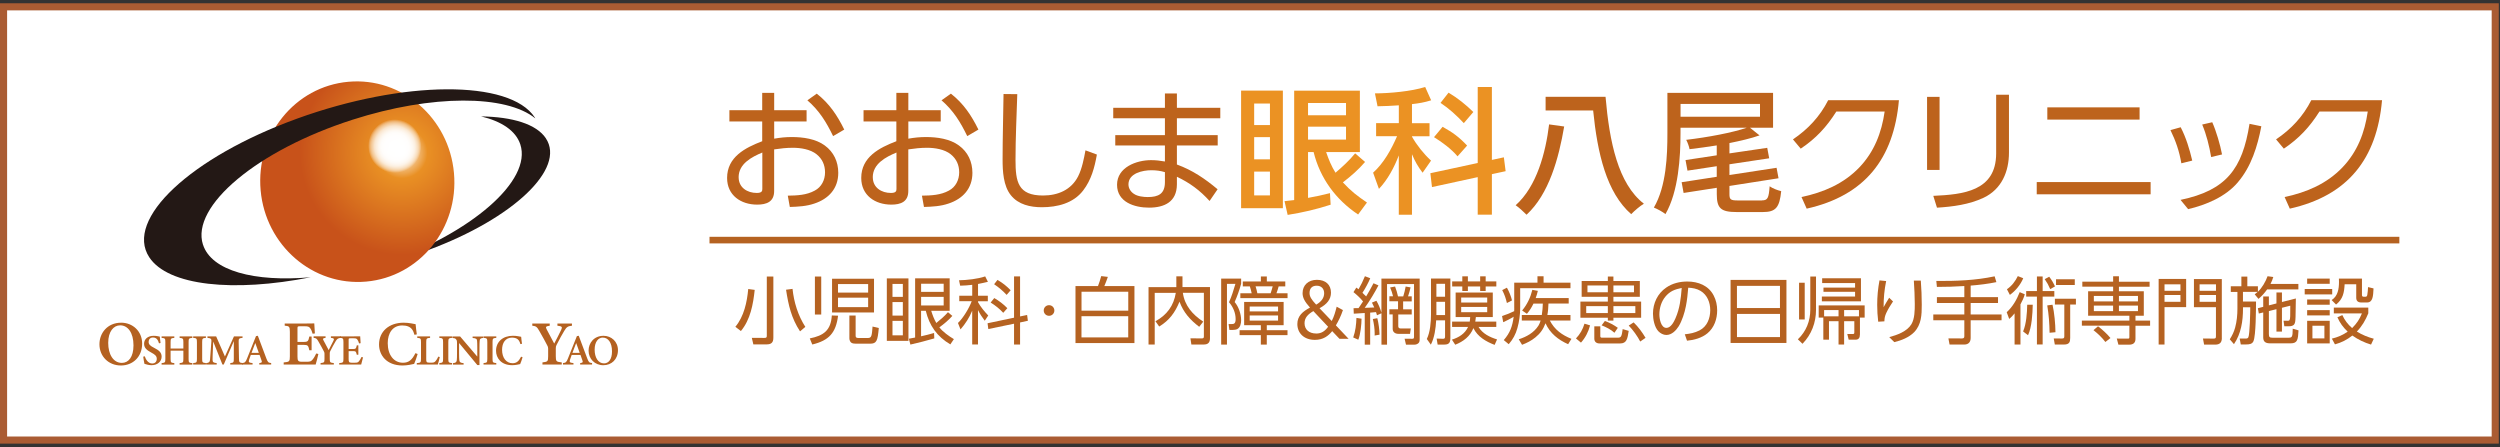 <svg width="352" height="63" viewBox="0 0 352 63" fill="none" xmlns="http://www.w3.org/2000/svg">
<rect x="0" y="0" width="352" height="63" fill="#333333" stroke="none"/>
<rect x="0.5" y="0.961" width="350.829" height="61" fill="white"/>
<rect x="0.5" y="0.961" width="350.829" height="61" stroke="#AA5C33"/>
<g clip-path="url(#clip0_2111_3483)">
<path d="M76.862 19.476C75.53 17.476 72.167 16.452 67.738 16.389C70.64 17.089 72.629 18.41 73.26 20.33C74.936 25.427 66.38 32.848 54.016 37.15C56.09 36.635 58.206 35.983 60.323 35.198C72.284 30.763 79.683 23.724 76.856 19.476H76.862Z" fill="#231815"/>
<path d="M49.056 11.514C56.567 10.841 63.229 16.596 63.919 24.367C64.614 32.138 59.081 38.98 51.56 39.648C44.049 40.317 37.392 34.567 36.697 26.796C36.002 19.025 41.535 12.183 49.051 11.514H49.056Z" fill="url(#paint0_radial_2111_3483)"/>
<path d="M55.236 16.74C57.284 16.554 59.098 18.119 59.283 20.235C59.474 22.352 57.968 24.213 55.92 24.394C53.873 24.574 52.059 23.009 51.873 20.898C51.682 18.782 53.194 16.92 55.236 16.74Z" fill="url(#paint1_radial_2111_3483)"/>
<path d="M28.576 34.445C26.837 29.019 36.257 21.147 49.624 16.861C60.858 13.255 71.297 13.334 75.371 16.67C75.339 16.623 75.318 16.57 75.286 16.522C71.785 11.186 56.8 11.271 41.816 16.707C26.826 22.15 17.512 30.881 21.013 36.217C23.66 40.258 32.9 41.187 43.741 39.038C35.801 39.733 29.765 38.132 28.582 34.445H28.576Z" fill="#231815"/>
<path d="M80.531 45.86C79.943 45.924 79.773 46.04 79.444 46.592C79.094 47.175 78.802 47.706 78.367 48.56C78.282 48.724 78.256 48.83 78.256 49.048V50.146C78.256 50.904 78.33 50.941 79.094 51.026V51.329H76.378V51.026C77.115 50.931 77.179 50.91 77.179 50.146V49.08C77.179 48.889 77.142 48.804 77.052 48.634C76.776 48.093 76.458 47.51 75.943 46.613C75.609 46.03 75.492 45.913 74.946 45.86V45.558H77.402V45.86C76.792 45.945 76.819 46.056 76.967 46.364C77.285 46.979 77.683 47.717 78.033 48.374C78.32 47.844 78.77 46.953 79.02 46.428C79.2 46.04 79.147 45.934 78.484 45.86V45.558H80.531V45.86Z" fill="#B46120"/>
<path d="M81.688 51.329V51.122C82.075 51.069 82.091 51.005 82.006 50.751C81.937 50.549 81.831 50.263 81.731 49.971H80.495C80.415 50.188 80.33 50.422 80.261 50.634C80.129 51.021 80.261 51.069 80.744 51.122V51.329H79.269V51.122C79.651 51.074 79.752 51.021 79.959 50.496L81.227 47.324L81.487 47.276C81.874 48.332 82.293 49.441 82.685 50.469C82.903 51.026 82.956 51.069 83.364 51.117V51.324H81.688V51.329ZM81.126 48.295C80.94 48.762 80.76 49.223 80.595 49.684H81.624L81.126 48.295Z" fill="#B46120"/>
<path d="M84.982 47.281C86.08 47.281 87.008 48.098 87.008 49.302C87.008 50.607 86.096 51.424 84.95 51.424C83.746 51.424 82.871 50.533 82.871 49.366C82.871 48.305 83.624 47.281 84.982 47.281ZM84.881 47.531C84.239 47.531 83.725 48.13 83.725 49.228C83.725 50.326 84.208 51.164 85.046 51.164C85.682 51.164 86.17 50.607 86.17 49.472C86.17 48.236 85.624 47.536 84.886 47.536L84.881 47.531Z" fill="#B46120"/>
<path d="M44.823 49.854C44.775 50.093 44.531 51.074 44.446 51.328H39.943V51.031C40.755 50.957 40.813 50.899 40.813 50.161V46.73C40.813 45.961 40.712 45.913 40.086 45.854V45.552H42.913C43.81 45.552 44.133 45.541 44.25 45.536C44.261 45.717 44.298 46.422 44.335 46.947L44.017 46.989C43.937 46.687 43.81 46.385 43.677 46.215C43.523 45.998 43.375 45.939 42.898 45.939H42.229C41.911 45.939 41.885 45.961 41.885 46.247V48.141H42.797C43.354 48.141 43.428 48.008 43.55 47.387H43.874V49.313H43.55C43.417 48.66 43.348 48.56 42.786 48.56H41.885V50.172C41.885 50.787 41.964 50.925 42.479 50.936H43.179C43.693 50.936 43.81 50.867 44.006 50.633C44.208 50.4 44.388 50.061 44.526 49.769L44.834 49.843L44.823 49.854Z" fill="#B46120"/>
<path d="M47.99 47.572C47.587 47.615 47.47 47.694 47.242 48.076C47.003 48.48 46.802 48.846 46.505 49.429C46.446 49.54 46.43 49.615 46.43 49.763V50.516C46.43 51.036 46.483 51.063 47.003 51.121V51.328H45.136V51.121C45.645 51.057 45.688 51.041 45.688 50.516V49.784C45.688 49.657 45.661 49.593 45.603 49.477C45.412 49.105 45.194 48.702 44.839 48.087C44.611 47.684 44.526 47.604 44.155 47.567V47.36H45.842V47.567C45.423 47.626 45.438 47.705 45.545 47.917C45.767 48.342 46.038 48.851 46.277 49.296C46.473 48.93 46.786 48.32 46.956 47.96C47.078 47.694 47.04 47.62 46.59 47.567V47.36H47.995V47.567L47.99 47.572Z" fill="#B46120"/>
<path d="M51.114 50.316C51.082 50.48 50.913 51.154 50.854 51.329H47.757V51.127C48.313 51.074 48.356 51.037 48.356 50.528V48.167C48.356 47.642 48.287 47.605 47.857 47.568V47.361H49.799C50.414 47.361 50.637 47.356 50.716 47.351C50.722 47.473 50.748 47.961 50.775 48.321L50.557 48.353C50.504 48.146 50.414 47.939 50.324 47.823C50.218 47.674 50.117 47.632 49.788 47.632H49.327C49.109 47.632 49.088 47.648 49.088 47.844V49.143H49.714C50.096 49.143 50.149 49.053 50.234 48.624H50.456V49.95H50.234C50.144 49.504 50.096 49.435 49.709 49.435H49.088V50.544C49.088 50.968 49.141 51.064 49.496 51.069H49.979C50.329 51.069 50.414 51.021 50.547 50.857C50.684 50.698 50.812 50.464 50.902 50.263L51.114 50.316Z" fill="#B46120"/>
<path d="M58.805 49.838C58.683 50.273 58.45 50.936 58.312 51.238C58.073 51.291 57.357 51.461 56.683 51.461C54.392 51.461 53.368 49.971 53.368 48.507C53.368 46.677 54.763 45.435 56.842 45.435C57.611 45.435 58.275 45.611 58.519 45.648C58.561 46.056 58.619 46.671 58.688 47.08L58.359 47.144C58.174 46.486 57.93 46.146 57.463 45.961C57.245 45.865 56.911 45.823 56.636 45.823C55.288 45.823 54.593 46.9 54.593 48.316C54.593 49.971 55.447 51.074 56.742 51.074C57.542 51.074 58.02 50.676 58.492 49.727L58.805 49.843V49.838Z" fill="#B46120"/>
<path d="M61.919 50.279C61.876 50.517 61.701 51.159 61.643 51.329H58.683V51.122C59.224 51.08 59.277 51.042 59.277 50.528V48.168C59.277 47.653 59.219 47.611 58.747 47.568V47.361H60.556V47.568C60.078 47.611 60.014 47.648 60.014 48.168V50.576C60.014 50.926 60.041 51.053 60.38 51.058C60.391 51.058 60.725 51.064 60.757 51.064C61.091 51.064 61.181 51.005 61.33 50.841C61.457 50.708 61.606 50.448 61.712 50.21L61.929 50.273L61.919 50.279Z" fill="#B46120"/>
<path d="M61.855 51.329V51.122C62.332 51.074 62.385 51.042 62.385 50.528V48.168C62.385 47.653 62.327 47.611 61.855 47.568V47.361H63.653V47.568C63.181 47.616 63.123 47.653 63.123 48.168V50.528C63.123 51.042 63.176 51.069 63.653 51.122V51.329H61.855Z" fill="#B46120"/>
<path d="M68.055 47.573C67.679 47.621 67.557 47.695 67.541 47.971C67.525 48.194 67.509 48.417 67.509 48.963V51.398H67.207L64.639 48.3V49.732C64.639 50.268 64.655 50.522 64.671 50.697C64.692 50.978 64.83 51.106 65.276 51.132V51.339H63.775V51.132C64.136 51.1 64.284 51.01 64.316 50.719C64.337 50.507 64.348 50.268 64.348 49.732V48.247C64.348 48.056 64.337 47.934 64.22 47.785C64.109 47.632 63.966 47.61 63.695 47.584V47.377H64.788L67.201 50.209V48.974C67.201 48.432 67.191 48.21 67.175 47.998C67.159 47.732 67.042 47.616 66.544 47.589V47.382H68.05V47.589L68.055 47.573Z" fill="#B46120"/>
<path d="M68.082 51.329V51.122C68.56 51.074 68.613 51.042 68.613 50.528V48.168C68.613 47.653 68.554 47.611 68.082 47.568V47.361H69.88V47.568C69.408 47.616 69.35 47.653 69.35 48.168V50.528C69.35 51.042 69.403 51.069 69.88 51.122V51.329H68.082Z" fill="#B46120"/>
<path d="M73.577 50.305C73.492 50.607 73.333 51.058 73.238 51.265C73.073 51.302 72.58 51.419 72.118 51.419C70.543 51.419 69.843 50.395 69.843 49.388C69.843 48.13 70.798 47.276 72.23 47.276C72.76 47.276 73.211 47.398 73.381 47.42C73.407 47.701 73.45 48.125 73.498 48.406L73.275 48.449C73.147 47.998 72.978 47.764 72.659 47.632C72.511 47.568 72.278 47.536 72.092 47.536C71.164 47.536 70.692 48.279 70.692 49.25C70.692 50.385 71.28 51.143 72.166 51.143C72.718 51.143 73.047 50.867 73.37 50.22L73.582 50.3L73.577 50.305Z" fill="#B46120"/>
<path d="M17.071 45.435C18.668 45.435 20.015 46.624 20.015 48.374C20.015 50.273 18.684 51.461 17.023 51.461C15.273 51.461 14 50.167 14 48.47C14 46.926 15.098 45.435 17.071 45.435ZM16.923 45.807C15.989 45.807 15.236 46.677 15.236 48.279C15.236 49.88 15.941 51.095 17.161 51.095C18.084 51.095 18.795 50.284 18.795 48.629C18.795 46.836 17.999 45.807 16.923 45.807Z" fill="#B46120"/>
<path d="M22.386 48.342C22.269 47.95 22.1 47.52 21.532 47.52C21.134 47.52 20.927 47.806 20.927 48.135C20.927 48.501 21.166 48.708 21.697 48.973C22.375 49.318 22.757 49.62 22.757 50.215C22.757 50.909 22.174 51.419 21.331 51.419C20.949 51.419 20.609 51.312 20.339 51.228C20.296 51.079 20.206 50.517 20.164 50.22L20.386 50.167C20.508 50.559 20.827 51.18 21.437 51.18C21.834 51.18 22.073 50.92 22.073 50.528C22.073 50.135 21.845 49.933 21.32 49.652C20.683 49.307 20.286 49.005 20.286 48.395C20.286 47.785 20.768 47.281 21.643 47.281C22.036 47.281 22.36 47.371 22.492 47.393C22.519 47.615 22.551 47.907 22.604 48.294L22.386 48.342Z" fill="#B46120"/>
<path d="M27.086 47.573C26.598 47.621 26.555 47.658 26.555 48.167V50.544C26.555 51.053 26.608 51.084 27.086 51.127V51.334H25.288V51.127C25.775 51.069 25.818 51.047 25.818 50.544V49.371H24.02V50.544C24.02 51.047 24.073 51.074 24.545 51.127V51.334H22.752V51.127C23.219 51.074 23.282 51.047 23.282 50.544V48.167C23.282 47.658 23.229 47.615 22.752 47.573V47.366H24.545V47.573C24.073 47.615 24.02 47.658 24.02 48.167V49.074H25.818V48.167C25.818 47.663 25.754 47.621 25.288 47.573V47.366H27.086V47.573Z" fill="#B46120"/>
<path d="M27.197 51.329V51.122C27.674 51.074 27.727 51.042 27.727 50.528V48.168C27.727 47.653 27.669 47.611 27.197 47.568V47.361H28.995V47.568C28.523 47.616 28.465 47.653 28.465 48.168V50.528C28.465 51.042 28.518 51.069 28.995 51.122V51.329H27.197Z" fill="#B46120"/>
<path d="M32.422 51.329V51.122C32.899 51.074 32.926 51.032 32.92 50.448V48.03C32.459 49.101 31.865 50.464 31.504 51.329H31.319C30.99 50.491 30.465 49.165 30.019 48.083C29.929 50.077 29.929 50.491 29.929 50.671C29.934 51.005 30.067 51.08 30.512 51.122V51.329H29.022V51.122C29.372 51.09 29.526 51.021 29.573 50.666C29.6 50.454 29.621 50.151 29.764 48.062C29.786 47.759 29.738 47.616 29.207 47.568V47.361H30.433L31.669 50.194L32.942 47.361H34.151V47.568C33.653 47.621 33.589 47.674 33.605 48.141L33.647 50.448C33.658 51.032 33.684 51.058 34.194 51.122V51.329H32.422Z" fill="#B46120"/>
<path d="M36.506 51.329V51.122C36.893 51.069 36.909 51.005 36.824 50.751C36.755 50.549 36.649 50.263 36.548 49.971H35.313C35.233 50.188 35.148 50.422 35.079 50.634C34.947 51.021 35.079 51.069 35.562 51.122V51.329H34.087V51.122C34.469 51.074 34.57 51.021 34.777 50.496L36.045 47.324L36.304 47.276C36.692 48.332 37.111 49.441 37.503 50.469C37.721 51.026 37.774 51.069 38.182 51.117V51.324H36.506V51.329ZM35.944 48.295C35.758 48.762 35.578 49.223 35.413 49.684H36.442L35.944 48.295Z" fill="#B46120"/>
<path d="M103.537 46.013C104.757 44.555 105.181 42.544 105.351 40.693L106.263 40.815C106.046 42.841 105.664 44.995 104.317 46.613L103.542 46.013H103.537ZM108.889 47.557C108.889 48.231 108.597 48.49 107.934 48.49H106.072L105.855 47.568L107.605 47.578C107.934 47.589 107.966 47.493 107.966 47.239V38.938H108.889V47.562V47.557ZM110.676 40.794L111.589 40.672C111.785 42.555 112.363 44.427 113.392 46.024L112.644 46.655C111.424 44.793 111.011 42.979 110.676 40.794Z" fill="#B56221"/>
<path d="M114.368 48.507L114.018 47.648C115.986 47.255 116.988 46.507 117.121 44.417L118.001 44.449C117.699 46.862 116.728 47.939 114.368 48.507ZM114.739 44.285V38.933H115.63V44.285H114.739ZM123.062 39.246V43.998H117.153V39.246H123.062ZM117.991 39.999V41.197H122.234V39.999H117.991ZM117.991 41.914V43.24H122.234V41.914H117.991ZM120.473 47.308C120.473 47.547 120.669 47.589 120.855 47.589H122.224C122.733 47.589 122.759 47.218 122.855 45.977L123.735 46.184C123.571 47.998 123.433 48.39 122.505 48.39H120.505C120.309 48.39 120.038 48.369 119.874 48.258C119.699 48.146 119.593 47.865 119.593 47.658V44.428H120.473V47.313V47.308Z" fill="#B56221"/>
<path d="M127.91 39.203V47.992H124.865V39.203H127.91ZM125.661 39.977V41.802H127.12V39.977H125.661ZM125.661 42.534V44.438H127.12V42.534H125.661ZM125.661 45.176V47.212H127.12V45.176H125.661ZM133.479 43.961L134.089 44.481C133.554 45.08 132.912 45.621 132.259 46.093C132.779 46.746 133.596 47.324 134.307 47.748L133.808 48.491C131.936 47.382 130.859 45.87 130.35 43.759H129.687V47.35C130.297 47.218 130.907 47.059 131.517 46.884L131.549 47.647C130.429 47.966 129.31 48.268 128.186 48.517L127.968 47.69C128.271 47.637 128.557 47.584 128.849 47.525V39.192H133.713V43.759H131.114C131.321 44.412 131.496 44.879 131.83 45.478C132.397 45.022 133.002 44.507 133.474 43.956L133.479 43.961ZM129.692 39.946V41.097H132.869V39.946H129.692ZM129.692 41.802V43.011H132.869V41.802H129.692Z" fill="#B56221"/>
<path d="M137.707 41.642H139.086V42.417H137.707V42.549C138.068 43.212 138.619 43.876 139.144 44.422L138.656 45.159C138.285 44.671 137.972 44.204 137.702 43.658V48.501H136.885V43.748C136.492 44.703 135.93 45.589 135.24 46.379L134.88 45.477C135.617 44.782 136.471 43.356 136.816 42.411H135.065V41.637H136.89V40.104C136.333 40.168 135.76 40.216 135.193 40.226L135.028 39.462C136.137 39.441 137.68 39.277 138.715 38.916L139.097 39.68C138.64 39.791 138.174 39.897 137.707 39.982V41.637V41.642ZM144.618 44.348L144.724 45.164L143.626 45.403V48.506H142.778V45.578L139.155 46.331L139.049 45.514L142.778 44.73V38.921H143.626V44.554L144.618 44.348ZM141.834 43.393L141.255 44.045C140.767 43.499 140.104 42.979 139.484 42.597L139.993 41.966C140.667 42.358 141.298 42.836 141.834 43.393ZM142.3 40.868L141.733 41.52C141.197 40.942 140.635 40.465 139.972 40.019L140.449 39.409C141.224 39.876 141.669 40.226 142.3 40.868Z" fill="#B56221"/>
<path d="M147.706 42.969C148.119 42.969 148.454 43.298 148.454 43.717C148.454 44.136 148.125 44.465 147.706 44.465C147.287 44.465 146.958 44.136 146.958 43.717C146.958 43.298 147.287 42.969 147.706 42.969Z" fill="#B56221"/>
<path d="M154.596 40.28C154.771 39.802 154.925 39.367 155.052 38.874L155.985 38.985C155.842 39.42 155.672 39.855 155.487 40.28H159.73V48.3H151.429V40.28H154.596ZM158.86 43.738V41.075H152.278V43.738H158.86ZM152.272 47.504H158.855V44.523H152.272V47.504Z" fill="#B56221"/>
<path d="M165.623 38.911H166.493V40.423H170.365V47.626C170.365 48.215 170.105 48.507 169.506 48.507H167.745L167.612 47.637L169.214 47.647C169.421 47.647 169.506 47.594 169.506 47.377V41.229H166.546C166.806 43.054 167.925 44.306 169.416 45.287L168.848 46.014C167.575 45.043 166.631 43.993 166.074 42.476C165.453 43.998 164.637 45.117 163.215 45.976L162.685 45.228C164.297 44.359 165.262 43.043 165.554 41.234H162.584V48.512H161.714V40.428H165.628V38.916L165.623 38.911Z" fill="#B56221"/>
<path d="M174.752 39.224V39.951C174.513 40.831 174.206 41.691 173.84 42.529C174.407 43.192 174.752 44.226 174.752 45.096C174.752 45.552 174.63 46.141 174.174 46.348C174.02 46.422 173.739 46.454 173.564 46.454H173.097L172.986 45.627H173.389C173.739 45.637 173.977 45.563 173.977 44.932C173.977 44.051 173.617 43.213 173.044 42.55C173.436 41.701 173.675 40.874 173.946 39.972H172.757V48.523H171.941V39.224H174.757H174.752ZM180.735 45.786H178.364V46.491H181.281V47.186H178.364V48.523H177.526V47.186H174.534V46.491H177.526V45.786H175.176V42.513H180.735V45.786ZM181.287 41.293V41.977H174.64V41.293H176.237C176.173 41.001 176.073 40.587 175.977 40.322H174.985V39.627H177.531V38.922H178.369V39.627H180.968V40.322H180.035C179.95 40.641 179.849 40.975 179.722 41.293H181.287ZM175.956 43.155V43.849H179.95V43.155H175.956ZM175.956 44.417V45.144H179.95V44.417H175.956ZM179.197 40.317H176.783C176.879 40.598 176.98 40.99 177.033 41.288H178.905C179.027 40.959 179.101 40.646 179.197 40.317Z" fill="#B56221"/>
<path d="M188.596 47.701L187.572 46.624C187.026 47.308 186.299 47.854 185.138 47.854C183.573 47.854 182.666 46.873 182.666 45.627C182.666 44.497 183.414 43.855 184.448 43.309C183.695 42.46 183.403 41.919 183.403 41.272C183.403 40.163 184.199 39.399 185.424 39.399C186.649 39.399 187.402 40.094 187.402 41.203C187.402 42.147 186.835 42.837 185.79 43.399L187.509 45.202C187.848 44.539 188.039 43.844 188.203 43.181L189.084 43.659C188.824 44.444 188.453 45.213 188.092 45.812L189.885 47.706H188.612L188.596 47.701ZM185.313 46.963C186.076 46.963 186.554 46.613 186.999 46.008L184.92 43.802C184.172 44.237 183.679 44.725 183.679 45.51C183.679 46.422 184.352 46.958 185.313 46.958V46.963ZM185.313 42.895C186.029 42.492 186.442 41.951 186.442 41.293C186.442 40.635 186.029 40.227 185.387 40.227C184.745 40.227 184.384 40.598 184.384 41.251C184.384 41.739 184.612 42.142 185.318 42.895H185.313Z" fill="#B56221"/>
<path d="M191.248 47.833L190.532 47.514C190.85 46.634 190.956 45.7 190.988 44.761L191.704 44.873C191.704 45.669 191.55 47.111 191.248 47.833ZM193.37 39.876L194.086 40.179C193.608 41.112 192.77 42.507 192.15 43.345C192.595 43.335 193.041 43.313 193.497 43.292C193.391 43.043 193.29 42.836 193.168 42.608L193.799 42.348C194.102 42.868 194.346 43.457 194.505 44.024V39.229H199.889V47.78C199.889 47.965 199.867 48.172 199.724 48.31C199.57 48.453 199.364 48.528 199.157 48.528H197.963L197.767 47.689L198.812 47.7C199.029 47.711 199.093 47.658 199.093 47.429V39.998H195.295V48.528H194.51V44.109L193.879 44.39C193.837 44.236 193.783 44.088 193.746 43.945C193.465 43.976 193.189 43.998 192.919 44.019V48.533H192.155V44.072C191.635 44.104 191.121 44.146 190.612 44.167L190.58 43.393C190.808 43.393 191.046 43.382 191.285 43.382C191.503 43.069 191.71 42.751 191.916 42.438C191.556 41.993 191.015 41.483 190.569 41.133L190.972 40.492C191.084 40.576 191.168 40.635 191.28 40.73C191.619 40.142 191.932 39.521 192.182 38.89L192.93 39.181C192.68 39.791 192.203 40.672 191.832 41.229C192.007 41.393 192.171 41.568 192.351 41.738C192.712 41.139 193.067 40.518 193.386 39.887L193.37 39.876ZM194.24 47.122L193.545 47.244C193.545 47.148 193.555 47.058 193.555 46.973C193.555 46.279 193.449 45.584 193.296 44.915L193.927 44.804C194.112 45.557 194.218 46.347 194.24 47.122ZM196.144 41.727C196.033 41.261 195.916 40.921 195.73 40.476L196.425 40.343C196.621 40.842 196.717 41.213 196.839 41.733H197.576C197.73 41.224 197.825 40.863 197.916 40.343L198.61 40.465C198.499 40.942 198.404 41.271 198.25 41.727H198.77V42.433H197.56V43.552H198.77V44.279H196.876V45.934C196.876 46.151 197.008 46.252 197.226 46.252H198.642L198.531 47.005H196.897C196.452 47.005 196.091 46.777 196.091 46.3V44.268H195.624V43.541H196.844V42.422H195.624V41.717H196.154L196.144 41.727Z" fill="#B56221"/>
<path d="M204.212 39.214V47.525C204.212 48.178 204.09 48.517 203.363 48.517H202.419L202.276 47.669L203.135 47.7C203.384 47.721 203.464 47.637 203.464 47.387V45.101H202.212C202.159 46.189 201.973 47.552 201.464 48.528L200.896 47.732C201.374 46.761 201.485 45.329 201.485 44.252V39.214H204.206H204.212ZM202.244 39.956V41.781H203.464V39.956H202.244ZM202.244 42.492V44.364H203.464V42.492H202.244ZM210.784 47.796L210.444 48.56C209.224 48.093 208.052 47.419 207.453 46.199C206.986 47.371 206.047 48.082 204.896 48.538L204.429 47.822C205.41 47.509 206.264 46.995 206.705 46.029H204.456V45.282H206.938C206.98 45.053 206.991 44.868 207.002 44.64H204.954V41.192H210.184V44.64H207.803C207.781 44.857 207.76 45.064 207.718 45.282H210.678V46.029H208.174C208.752 46.989 209.749 47.467 210.784 47.791V47.796ZM206.678 38.911V39.617H208.407V38.911H209.182V39.617H210.683V40.333H209.182V40.974H208.407V40.333H206.678V40.974H205.893V40.333H204.466V39.617H205.893V38.911H206.678ZM205.734 41.892V42.598H209.399V41.892H205.734ZM205.734 43.218V43.956H209.399V43.218H205.734Z" fill="#B56221"/>
<path d="M213.203 43.393V39.802H216.475V38.9H217.335V39.802H221.122V40.577H214.041V43.361C214.041 44.284 213.908 45.297 213.648 46.199C213.41 47.069 213.017 47.785 212.428 48.464L211.733 47.886C212.625 46.852 212.953 45.939 213.123 44.592C212.656 44.894 212.153 45.133 211.654 45.366L211.49 44.496C212.142 44.289 212.577 44.104 213.197 43.812C213.208 43.669 213.208 43.531 213.208 43.388L213.203 43.393ZM212.89 42.295L212.174 42.666C211.988 41.929 211.855 41.515 211.511 40.847L212.174 40.508C212.476 41.038 212.752 41.706 212.89 42.3V42.295ZM217.881 44.348H221.122V45.133H218.215C218.9 46.438 219.913 47.159 221.26 47.711L220.793 48.464C219.377 47.833 218.258 46.942 217.605 45.515C217.303 46.332 216.879 46.942 216.2 47.493C215.6 47.981 215.027 48.268 214.306 48.549L213.839 47.774C214.948 47.414 215.972 46.852 216.613 45.849C216.746 45.642 216.852 45.361 216.921 45.133H214.269V44.348H217.085C217.17 43.817 217.218 43.282 217.229 42.746H215.913C215.643 43.303 215.393 43.706 214.99 44.183L214.317 43.717C215.033 42.868 215.489 41.876 215.754 40.81L216.529 40.953C216.444 41.293 216.354 41.637 216.226 41.966H220.873V42.741H218.024C218.003 43.276 217.971 43.817 217.871 44.343L217.881 44.348Z" fill="#B56221"/>
<path d="M223.885 45.807C223.646 46.719 223.233 47.536 222.601 48.242L221.896 47.653C222.474 47.053 222.856 46.369 223.095 45.574L223.88 45.812L223.885 45.807ZM226.383 39.564V38.933H227.168V39.564H230.887V41.792H227.168V42.465H231.072V44.741H227.168V45.144H226.383V44.741H222.522V42.465H226.383V41.792H222.697V39.564H226.383ZM223.339 43.102V44.083H226.383V43.102H223.339ZM223.514 40.195V41.15H226.383V40.195H223.514ZM225.323 45.94V47.329C225.323 47.483 225.397 47.547 225.551 47.547H227.8C228.277 47.547 228.335 47.329 228.473 46.337L229.322 46.587C229.147 47.717 229.041 48.358 228.102 48.358H225.216C224.782 48.358 224.479 48.13 224.479 47.674V45.945H225.328L225.323 45.94ZM225.964 45.197C226.543 45.383 227.301 45.796 227.789 46.157L227.312 46.852C226.802 46.385 226.139 46.056 225.508 45.807L225.964 45.197ZM227.168 40.195V41.15H230.065V40.195H227.168ZM227.168 43.102V44.083H230.256V43.102H227.168ZM230.017 45.393C230.68 46.035 231.226 46.783 231.693 47.568L230.945 48.088C230.563 47.35 229.911 46.433 229.322 45.839L230.017 45.393Z" fill="#B56221"/>
<path d="M237.22 47.069C237.984 46.984 238.599 46.873 239.289 46.523C240.366 45.976 240.801 44.815 240.801 43.664C240.801 42.597 240.387 41.521 239.432 40.953C238.896 40.64 238.313 40.529 237.703 40.508C237.629 41.377 237.549 42.247 237.374 43.107C237.199 44.019 236.838 45.165 236.35 45.955C235.979 46.544 235.369 47.164 234.621 47.164C234.197 47.164 233.783 46.936 233.491 46.634C232.945 46.045 232.738 44.937 232.738 44.162C232.738 42.693 233.391 41.314 234.611 40.486C235.48 39.887 236.525 39.638 237.57 39.638C239.103 39.638 240.562 40.195 241.289 41.616C241.628 42.258 241.777 42.985 241.777 43.706C241.777 44.915 241.363 46.141 240.408 46.926C239.634 47.578 238.525 47.88 237.533 47.971L237.22 47.069ZM234.478 41.781C233.91 42.454 233.64 43.393 233.64 44.274C233.64 44.862 233.847 46.167 234.632 46.167C235.252 46.167 235.698 45.308 235.905 44.82C236.515 43.43 236.669 42.035 236.785 40.545C235.815 40.741 235.13 40.99 234.478 41.775V41.781Z" fill="#B56221"/>
<path d="M251.531 39.41V48.289H243.665V39.41H251.531ZM250.619 43.372V40.248H244.561V43.372H250.619ZM244.566 47.462H250.624V44.2H244.566V47.462Z" fill="#B56221"/>
<path d="M255.695 38.933V43.611C255.695 45.414 255.064 47.101 253.791 48.406L253.138 47.775C254.311 46.666 254.889 45.208 254.889 43.6V38.933H255.695ZM254.104 39.813V44.98H253.308V39.813H254.104ZM261.874 47.112C261.874 47.536 261.721 47.828 261.254 47.828H260.294L260.097 47.022L260.904 47.032C261.089 47.032 261.089 46.889 261.089 46.762V45.229H259.652V48.512H258.867V45.229H257.52V47.828H256.724V44.714H256.072V42.996H262.543V44.714H261.88V47.117L261.874 47.112ZM262.023 42.423H256.517V41.749H261.195V41.086H256.745V40.497H261.195V39.856H256.56V39.182H262.023V42.423ZM256.835 43.653V44.544H258.867V43.653H256.835ZM261.742 43.653H259.652V44.544H261.742V43.653Z" fill="#B56221"/>
<path d="M265.571 39.574C265.311 40.836 265.211 41.966 265.211 43.25C265.46 42.804 265.72 42.359 265.996 41.924L266.537 42.444C266.187 42.953 265.863 43.489 265.592 44.056C265.396 44.491 265.333 44.772 265.322 45.244L264.452 45.297C264.357 44.512 264.309 43.711 264.309 42.916C264.309 41.738 264.415 40.64 264.632 39.478L265.577 39.574H265.571ZM270.451 39.521C270.536 40.651 270.584 41.786 270.584 42.926C270.584 44.332 270.541 45.7 269.507 46.777C268.77 47.52 267.714 47.928 266.722 48.172L266.006 47.467C267.104 47.175 268.499 46.682 269.125 45.653C269.592 44.878 269.602 43.706 269.602 42.794C269.602 41.675 269.539 40.714 269.47 39.51H270.451V39.521Z" fill="#B56221"/>
<path d="M277.469 41.84H281.32V42.667H277.469V44.279H281.819V45.096H277.469V47.579C277.469 48.157 277.167 48.512 276.567 48.512H274.499L274.334 47.642L276.239 47.653C276.456 47.653 276.578 47.589 276.578 47.351V45.096H272.207V44.279H276.578V42.667H272.716V41.84H276.578V40.275C275.294 40.36 274 40.397 272.716 40.397L272.632 39.559C275.374 39.58 278.148 39.484 280.843 38.906L281.092 39.723C279.893 39.972 278.678 40.116 277.469 40.211V41.834V41.84Z" fill="#B56221"/>
<path d="M282.895 44.905L282.545 43.961C283.404 43.165 283.94 42.221 284.375 41.134L285.091 41.436C284.937 41.956 284.741 42.38 284.481 42.852V48.507H283.653V44.12C283.394 44.449 283.208 44.64 282.9 44.905H282.895ZM284.873 39.171C284.502 40.073 283.775 40.964 282.99 41.521L282.577 40.725C283.261 40.258 283.754 39.606 284.11 38.874L284.873 39.176V39.171ZM286.21 42.905C286.178 44.189 286.088 46.04 285.547 47.202L284.852 46.666C285.308 45.61 285.409 44.056 285.43 42.911H286.205L286.21 42.905ZM287.605 38.922V40.98H289.249V41.765H287.605V48.501H286.799V41.765H285.287V40.98H286.799V38.922H287.605ZM289.345 40.327L288.671 40.709C288.422 40.131 288.247 39.818 287.897 39.304L288.528 38.964C288.878 39.41 289.106 39.813 289.345 40.333V40.327ZM288.247 43.001L288.995 42.905C289.255 44.025 289.398 45.626 289.409 46.777L288.581 46.852C288.56 45.557 288.47 44.274 288.252 43.001H288.247ZM292.289 42.879H291.483V47.568C291.483 48.135 291.387 48.512 290.591 48.512H289.318L289.165 47.653L290.294 47.663C290.544 47.663 290.655 47.631 290.655 47.361V42.879H289.329V42.062H292.289V42.879ZM292.13 40.131H289.488V39.325H292.13V40.131Z" fill="#B56221"/>
<path d="M297.529 38.901H298.346V39.665H302.664V40.37H298.346V41.012H301.847V44.46H300.675V45.144H302.733V45.86H300.675V47.722C300.675 48.279 300.335 48.528 299.805 48.528H298.272L298.044 47.669L299.566 47.679C299.805 47.679 299.816 47.648 299.816 47.409V45.855H293.127V45.139H299.816V44.454H294.007V41.007H297.529V40.365H293.191V39.659H297.529V38.895V38.901ZM297.153 47.594L296.437 48.151C295.959 47.52 295.381 46.974 294.761 46.486L295.403 45.94C295.959 46.364 296.718 47.048 297.153 47.594ZM294.814 41.664V42.439H297.524V41.664H294.814ZM294.814 43.033V43.807H297.524V43.033H294.814ZM298.346 41.664V42.439H301.025V41.664H298.346ZM298.346 43.033V43.807H301.025V43.033H298.346Z" fill="#B56221"/>
<path d="M307.809 39.283V43.245H304.764V48.512H303.937V39.277H307.809V39.283ZM304.764 40.943H307.008V40.031H304.764V40.943ZM304.764 42.492H307.008V41.537H304.764V42.492ZM312.838 47.589C312.838 48.231 312.535 48.523 311.904 48.523H310.339L310.175 47.663L311.655 47.674C311.978 47.674 312.005 47.6 312.005 47.303V43.255H308.907V39.293H312.832V47.594L312.838 47.589ZM309.703 40.943H312.01V40.031H309.703V40.943ZM309.703 42.492H312.01V41.537H309.703V42.492Z" fill="#B56221"/>
<path d="M319.261 38.89L320.078 39.001C319.967 39.362 319.861 39.654 319.686 39.982H323.611V40.746H319.214C318.832 41.282 318.487 41.658 317.994 42.083L317.463 41.441C317.638 41.308 317.734 41.234 317.888 41.091H315.808V42.459H317.649C317.638 43.547 317.638 47.212 317.288 48.039C317.113 48.443 316.7 48.496 316.296 48.496H315.501L315.347 47.668H316.164C316.307 47.668 316.477 47.668 316.567 47.493C316.774 47.09 316.837 43.913 316.837 43.26H315.814V43.457C315.814 45.196 315.543 46.995 314.541 48.459L313.952 47.774C314.291 47.244 314.541 46.729 314.705 46.13C314.944 45.26 315.029 44.348 315.029 43.451V41.102H314.095V40.306H315.586V38.948H316.424V40.306H317.914V41.08C318.503 40.513 318.991 39.675 319.272 38.895L319.261 38.89ZM320.524 42.719V41.176H321.298V42.523L323.256 42.025C323.245 43.101 323.234 44.093 323.213 44.602C323.192 45.265 323.15 45.451 323.049 45.626C322.895 45.897 322.55 45.939 322.264 45.939H321.632L321.521 45.154L322.099 45.165C322.349 45.165 322.439 45.111 322.46 44.533C322.471 44.194 322.471 43.748 322.471 43.043L321.298 43.335V46.687H320.524V43.531L319.458 43.801V47.042C319.458 47.477 319.58 47.551 319.978 47.551H322.174C322.693 47.551 322.815 47.52 322.815 46.279L323.632 46.517C323.558 47.822 323.5 48.342 322.524 48.342H319.654C319.065 48.342 318.662 48.177 318.662 47.514V43.992L318.042 44.146L317.909 43.398L318.662 43.202V41.743H319.458V42.995L320.524 42.725V42.719Z" fill="#B56221"/>
<path d="M328.374 40.694V41.447H324.502V40.694H328.374ZM328.024 39.225V39.962H324.847V39.225H328.024ZM328.024 42.163V42.906H324.847V42.163H328.024ZM328.024 43.664V44.412H324.847V43.664H328.024ZM328.024 45.165V48.353H324.847V45.165H328.024ZM325.589 45.86V47.642H327.276V45.86H325.589ZM332.564 39.225V41.511C332.564 41.696 332.617 41.781 332.814 41.781H333.063C333.227 41.781 333.281 41.675 333.312 41.532C333.376 41.24 333.408 40.726 333.418 40.423L334.193 40.609C334.14 41.728 334.087 42.587 333.281 42.587H332.453C332.018 42.587 331.758 42.381 331.758 41.925V40.02H330.125C330.061 41.198 329.896 42.11 328.915 42.879L328.295 42.248C329.175 41.691 329.329 40.662 329.329 39.691C329.329 39.538 329.329 39.378 329.318 39.225H332.57H332.564ZM334.225 47.701L333.843 48.518C332.899 48.237 332.013 47.812 331.212 47.245C330.448 47.844 329.7 48.226 328.761 48.486L328.326 47.68C329.143 47.483 329.859 47.181 330.554 46.698C329.912 46.088 329.456 45.478 329.106 44.667L329.801 44.364C330.14 45.102 330.565 45.659 331.18 46.194C331.832 45.542 332.214 44.974 332.559 44.126H328.602V43.309H333.456V44.115C333.063 45.086 332.575 45.929 331.843 46.682C332.57 47.139 333.408 47.478 334.235 47.696L334.225 47.701Z" fill="#B56221"/>
<path d="M99.898 33.803H337.869" stroke="#B56221" stroke-width="0.928" stroke-miterlimit="10"/>
<path d="M180.629 12.761V29.315H174.746V12.761H180.629ZM176.587 14.58V17.609H178.809V14.58H176.587ZM176.587 19.311V22.436H178.809V19.311H176.587ZM176.587 24.16V27.512H178.809V24.16H176.587ZM190.802 21.592L192.203 22.802C191.242 23.916 190.251 24.775 189.078 25.677C190.229 26.923 191.089 27.576 192.468 28.514L191.221 30.201C188.081 28.111 185.859 25.088 184.957 21.407H184.172V27.862C185.339 27.65 186.087 27.496 187.259 27.194L187.354 28.822C185.286 29.49 183.445 29.915 181.302 30.259L180.862 28.323C181.323 28.265 181.764 28.228 182.22 28.17V12.766H191.471V21.407H186.718C187.063 22.42 187.466 23.417 188.039 24.319C188.999 23.497 190.012 22.574 190.797 21.598L190.802 21.592ZM184.172 14.506V16.23H189.519V14.506H184.172ZM184.172 17.837V19.656H189.519V17.837H184.172Z" fill="#EB9223"/>
<path d="M193.958 14.968L193.592 13.148C195.603 13.148 198.764 12.862 200.663 12.246L201.506 14.124C200.509 14.432 199.819 14.543 198.806 14.66V17.344H201.278V19.184H198.806V19.243C199.475 20.431 200.472 21.677 201.49 22.616L200.302 24.319C199.634 23.439 199.231 22.728 198.806 21.715V30.239H196.95V21.884C196.319 23.55 195.38 25.311 194.154 26.595L193.332 24.314C194.844 22.956 195.9 21.036 196.706 19.179H193.757V17.339H196.955V14.83C195.958 14.904 194.961 14.946 193.969 14.962L193.958 14.968ZM208.062 12.246H210.057V22.516L211.743 22.15L211.993 24.102L210.057 24.521V30.228H208.062V24.94L201.623 26.34L201.395 24.388L208.062 22.951V12.241V12.246ZM206.566 20.5L205.224 22.012C204.344 20.977 203.06 20.017 201.909 19.312L203.119 17.853C204.556 18.659 205.437 19.291 206.566 20.495V20.5ZM207.447 15.768L206.105 17.339C205.108 16.267 204.036 15.291 202.827 14.485L203.957 13.047C205.219 13.795 206.391 14.734 207.442 15.768H207.447Z" fill="#EB9223"/>
<path d="M109.005 19.524C109.907 19.37 110.613 19.296 111.514 19.296C113.047 19.296 114.867 19.545 116.129 20.484C117.391 21.401 118.028 22.781 118.028 24.335C118.028 26.536 116.686 27.995 114.654 28.663C113.546 29.045 112.374 29.103 111.207 29.14L110.92 27.549C112.225 27.528 113.562 27.475 114.713 26.838C115.673 26.34 116.166 25.327 116.166 24.271C116.166 23.215 115.763 22.356 114.978 21.725C114.097 21.014 112.734 20.807 111.626 20.807C110.745 20.807 109.881 20.903 109 21.035V26.897C109 28.408 107.945 28.811 106.608 28.811C104.327 28.811 102.375 27.507 102.375 25.056C102.375 22.107 104.921 20.802 107.319 19.884V17.105H102.699V15.514H107.319V13.079H109.005V15.514H113.567V17.105H109.005V19.518V19.524ZM104.003 24.966C104.003 26.419 105.229 27.167 106.55 27.167C107.276 27.167 107.335 26.881 107.335 26.61V21.476C105.823 22.107 103.998 23.067 103.998 24.961L104.003 24.966ZM114.999 13.185C116.781 14.585 117.89 16.251 118.871 18.245L117.301 19.163C116.341 17.19 115.365 15.583 113.678 14.124L114.999 13.185Z" fill="#BD631C"/>
<path d="M127.894 19.524C128.795 19.37 129.501 19.296 130.403 19.296C131.935 19.296 133.755 19.545 135.017 20.484C136.28 21.401 136.916 22.781 136.916 24.335C136.916 26.536 135.574 27.995 133.543 28.663C132.434 29.045 131.262 29.103 130.095 29.14L129.808 27.549C131.113 27.528 132.45 27.475 133.601 26.838C134.561 26.34 135.054 25.327 135.054 24.271C135.054 23.215 134.651 22.356 133.866 21.725C132.986 21.014 131.622 20.807 130.514 20.807C129.633 20.807 128.769 20.903 127.888 21.035V26.897C127.888 28.408 126.833 28.811 125.496 28.811C123.215 28.811 121.263 27.507 121.263 25.056C121.263 22.107 123.809 20.802 126.207 19.884V17.105H121.587V15.514H126.207V13.079H127.894V15.514H132.455V17.105H127.894V19.518V19.524ZM122.892 24.966C122.892 26.419 124.117 27.167 125.438 27.167C126.164 27.167 126.223 26.881 126.223 26.61V21.476C124.711 22.107 122.886 23.067 122.886 24.961L122.892 24.966ZM133.887 13.185C135.67 14.585 136.778 16.251 137.76 18.245L136.189 19.163C135.229 17.19 134.253 15.583 132.567 14.124L133.887 13.185Z" fill="#BD631C"/>
<path d="M143.234 13.259C143.138 16.341 142.984 19.428 142.984 22.51C142.984 25.592 143.329 27.528 146.857 27.528C148.946 27.528 150.824 26.743 151.8 24.828C152.336 23.773 152.622 22.335 152.834 21.168L154.442 21.762C154.118 23.582 153.657 25.327 152.506 26.823C151.127 28.626 148.867 29.178 146.682 29.178C145.074 29.178 143.388 28.812 142.332 27.491C141.261 26.17 141.165 24.08 141.165 22.452C141.165 19.37 141.261 16.304 141.298 13.238L143.234 13.259Z" fill="#BD631C"/>
<path d="M171.818 15.174V16.649H165.708V19.025H171.453V20.479H165.708V23.163C167.909 23.969 169.654 25.157 171.437 26.648L170.307 28.297C168.949 26.801 167.527 25.751 165.708 24.887V25.979C165.687 28.414 163.963 29.236 161.783 29.236C159.751 29.236 157.28 28.472 157.28 26.016C157.28 23.56 160.001 22.547 162.069 22.547C162.738 22.547 163.353 22.622 164.021 22.738V20.479H157.03V19.025H164.021V16.649H156.744V15.174H164.021V13.164H165.708V15.174H171.818ZM162.106 23.969C160.897 23.969 158.887 24.388 158.887 25.963C158.887 26.52 159.21 27.019 159.672 27.305C160.17 27.65 161.014 27.745 161.608 27.745C163.119 27.745 164.021 27.284 164.021 25.64V24.239C163.39 24.048 162.775 23.969 162.106 23.969Z" fill="#BD631C"/>
<path d="M254.379 29.374L253.653 27.746C256.755 27.077 259.572 25.889 261.795 23.571C263.9 21.37 264.935 18.665 265.359 15.7H258.559C257.18 17.885 255.684 19.492 253.541 20.93L252.448 19.625C254.575 18.187 256.241 16.405 257.408 14.108H267.369C266.643 22.346 262.58 27.539 254.379 29.379V29.374Z" fill="#BD631C"/>
<path d="M273.092 23.931H271.331V13.641H273.092V23.931ZM282.863 21.481C282.863 24.165 281.829 26.637 279.298 27.841C277.267 28.801 274.949 29.103 272.726 29.241L272.207 27.576C276.402 27.385 281.059 26.923 281.059 21.598V13.339H282.863V21.481Z" fill="#BD631C"/>
<path d="M302.807 25.635V27.358H286.772V25.635H302.807ZM301.253 15.116V16.84H288.263V15.116H301.253Z" fill="#BD631C"/>
<path d="M308.668 22.611L307.135 22.993C306.849 21.306 306.35 19.852 305.602 18.32L307.04 17.916C307.804 19.391 308.286 20.998 308.668 22.611ZM315.102 25.655C313.378 27.703 310.62 28.854 308.09 29.448L307.019 28.143C313.458 26.801 315.734 23.778 316.731 17.434L318.396 17.779C317.861 20.595 316.98 23.449 315.102 25.65V25.655ZM312.864 21.746L311.331 22.112C311.06 20.542 310.679 18.988 310.069 17.535L311.485 17.211C312.042 18.457 312.615 20.409 312.864 21.751V21.746Z" fill="#BD631C"/>
<path d="M322.401 29.374L321.675 27.746C324.778 27.077 327.594 25.889 329.817 23.571C331.922 21.37 332.957 18.665 333.381 15.7H326.581C325.202 17.885 323.706 19.492 321.563 20.93L320.47 19.625C322.597 18.187 324.263 16.405 325.43 14.108H335.391C334.665 22.346 330.602 27.539 322.401 29.379V29.374Z" fill="#BD631C"/>
<path d="M220.236 17.811C219.472 22.288 218.098 27.332 214.937 30.234C214.566 29.862 213.855 29.194 213.404 28.897C216.369 26.266 217.626 21.519 218.114 17.514L220.236 17.811ZM226.06 13.631C226.612 20.012 227.826 25.858 231.46 28.685C230.908 28.998 230.107 29.703 229.672 30.154C226.198 27.109 224.919 21.598 224.315 15.551H217.621V13.626H226.06V13.631Z" fill="#BD631C"/>
<path d="M248.083 28.213C248.89 28.213 249.043 27.9 249.165 26.229C249.579 26.526 250.285 26.796 250.794 26.913C250.56 29.21 250.03 29.857 248.221 29.857H244.53C242.291 29.857 241.724 29.326 241.724 27.343V26.441L237.051 27.168L236.775 25.656L241.718 24.892V23.402L237.597 24.027L237.321 22.537L241.718 21.869V20.474C240.44 20.67 239.13 20.866 237.889 21.004C237.83 20.649 237.613 20.044 237.417 19.689C240.44 19.333 243.893 18.686 245.956 17.981H236.616V18.744C236.616 22.081 236.34 26.95 234.494 30.149C234.16 29.852 233.316 29.401 232.865 29.226C234.632 26.202 234.77 21.848 234.77 18.766V13.074H249.648V17.981H246.391L247.744 19.063C246.529 19.492 245.076 19.826 243.506 20.145V21.598L248.826 20.813L249.102 22.288L243.506 23.131V24.643L250.141 23.624L250.417 25.099L243.506 26.181V27.337C243.506 28.101 243.681 28.223 244.705 28.223H248.078L248.083 28.213ZM236.621 16.437H247.808V14.634H236.621V16.437Z" fill="#BD631C"/>
</g>
<defs>
<radialGradient id="paint0_radial_2111_3483" cx="0" cy="0" r="1" gradientUnits="userSpaceOnUse" gradientTransform="translate(56.598 21.503) rotate(-5.11) scale(14.386 14.386)">
<stop stop-color="white"/>
<stop offset="0.25" stop-color="#E99024"/>
<stop offset="1" stop-color="#C8521A"/>
</radialGradient>
<radialGradient id="paint1_radial_2111_3483" cx="0" cy="0" r="1" gradientUnits="userSpaceOnUse" gradientTransform="translate(55.576 20.569) scale(3.782)">
<stop stop-color="white"/>
<stop offset="0.37" stop-color="white" stop-opacity="0.99"/>
<stop offset="0.51" stop-color="white" stop-opacity="0.97"/>
<stop offset="0.6" stop-color="white" stop-opacity="0.92"/>
<stop offset="0.68" stop-color="white" stop-opacity="0.85"/>
<stop offset="0.75" stop-color="white" stop-opacity="0.77"/>
<stop offset="0.8" stop-color="white" stop-opacity="0.66"/>
<stop offset="0.86" stop-color="white" stop-opacity="0.53"/>
<stop offset="0.91" stop-color="white" stop-opacity="0.39"/>
<stop offset="0.95" stop-color="white" stop-opacity="0.22"/>
<stop offset="0.99" stop-color="white" stop-opacity="0.04"/>
<stop offset="1" stop-color="white" stop-opacity="0"/>
</radialGradient>
<clipPath id="clip0_2111_3483">
<rect width="323.829" height="40" fill="white" transform="translate(14 11.461)"/>
</clipPath>
</defs>
</svg>
